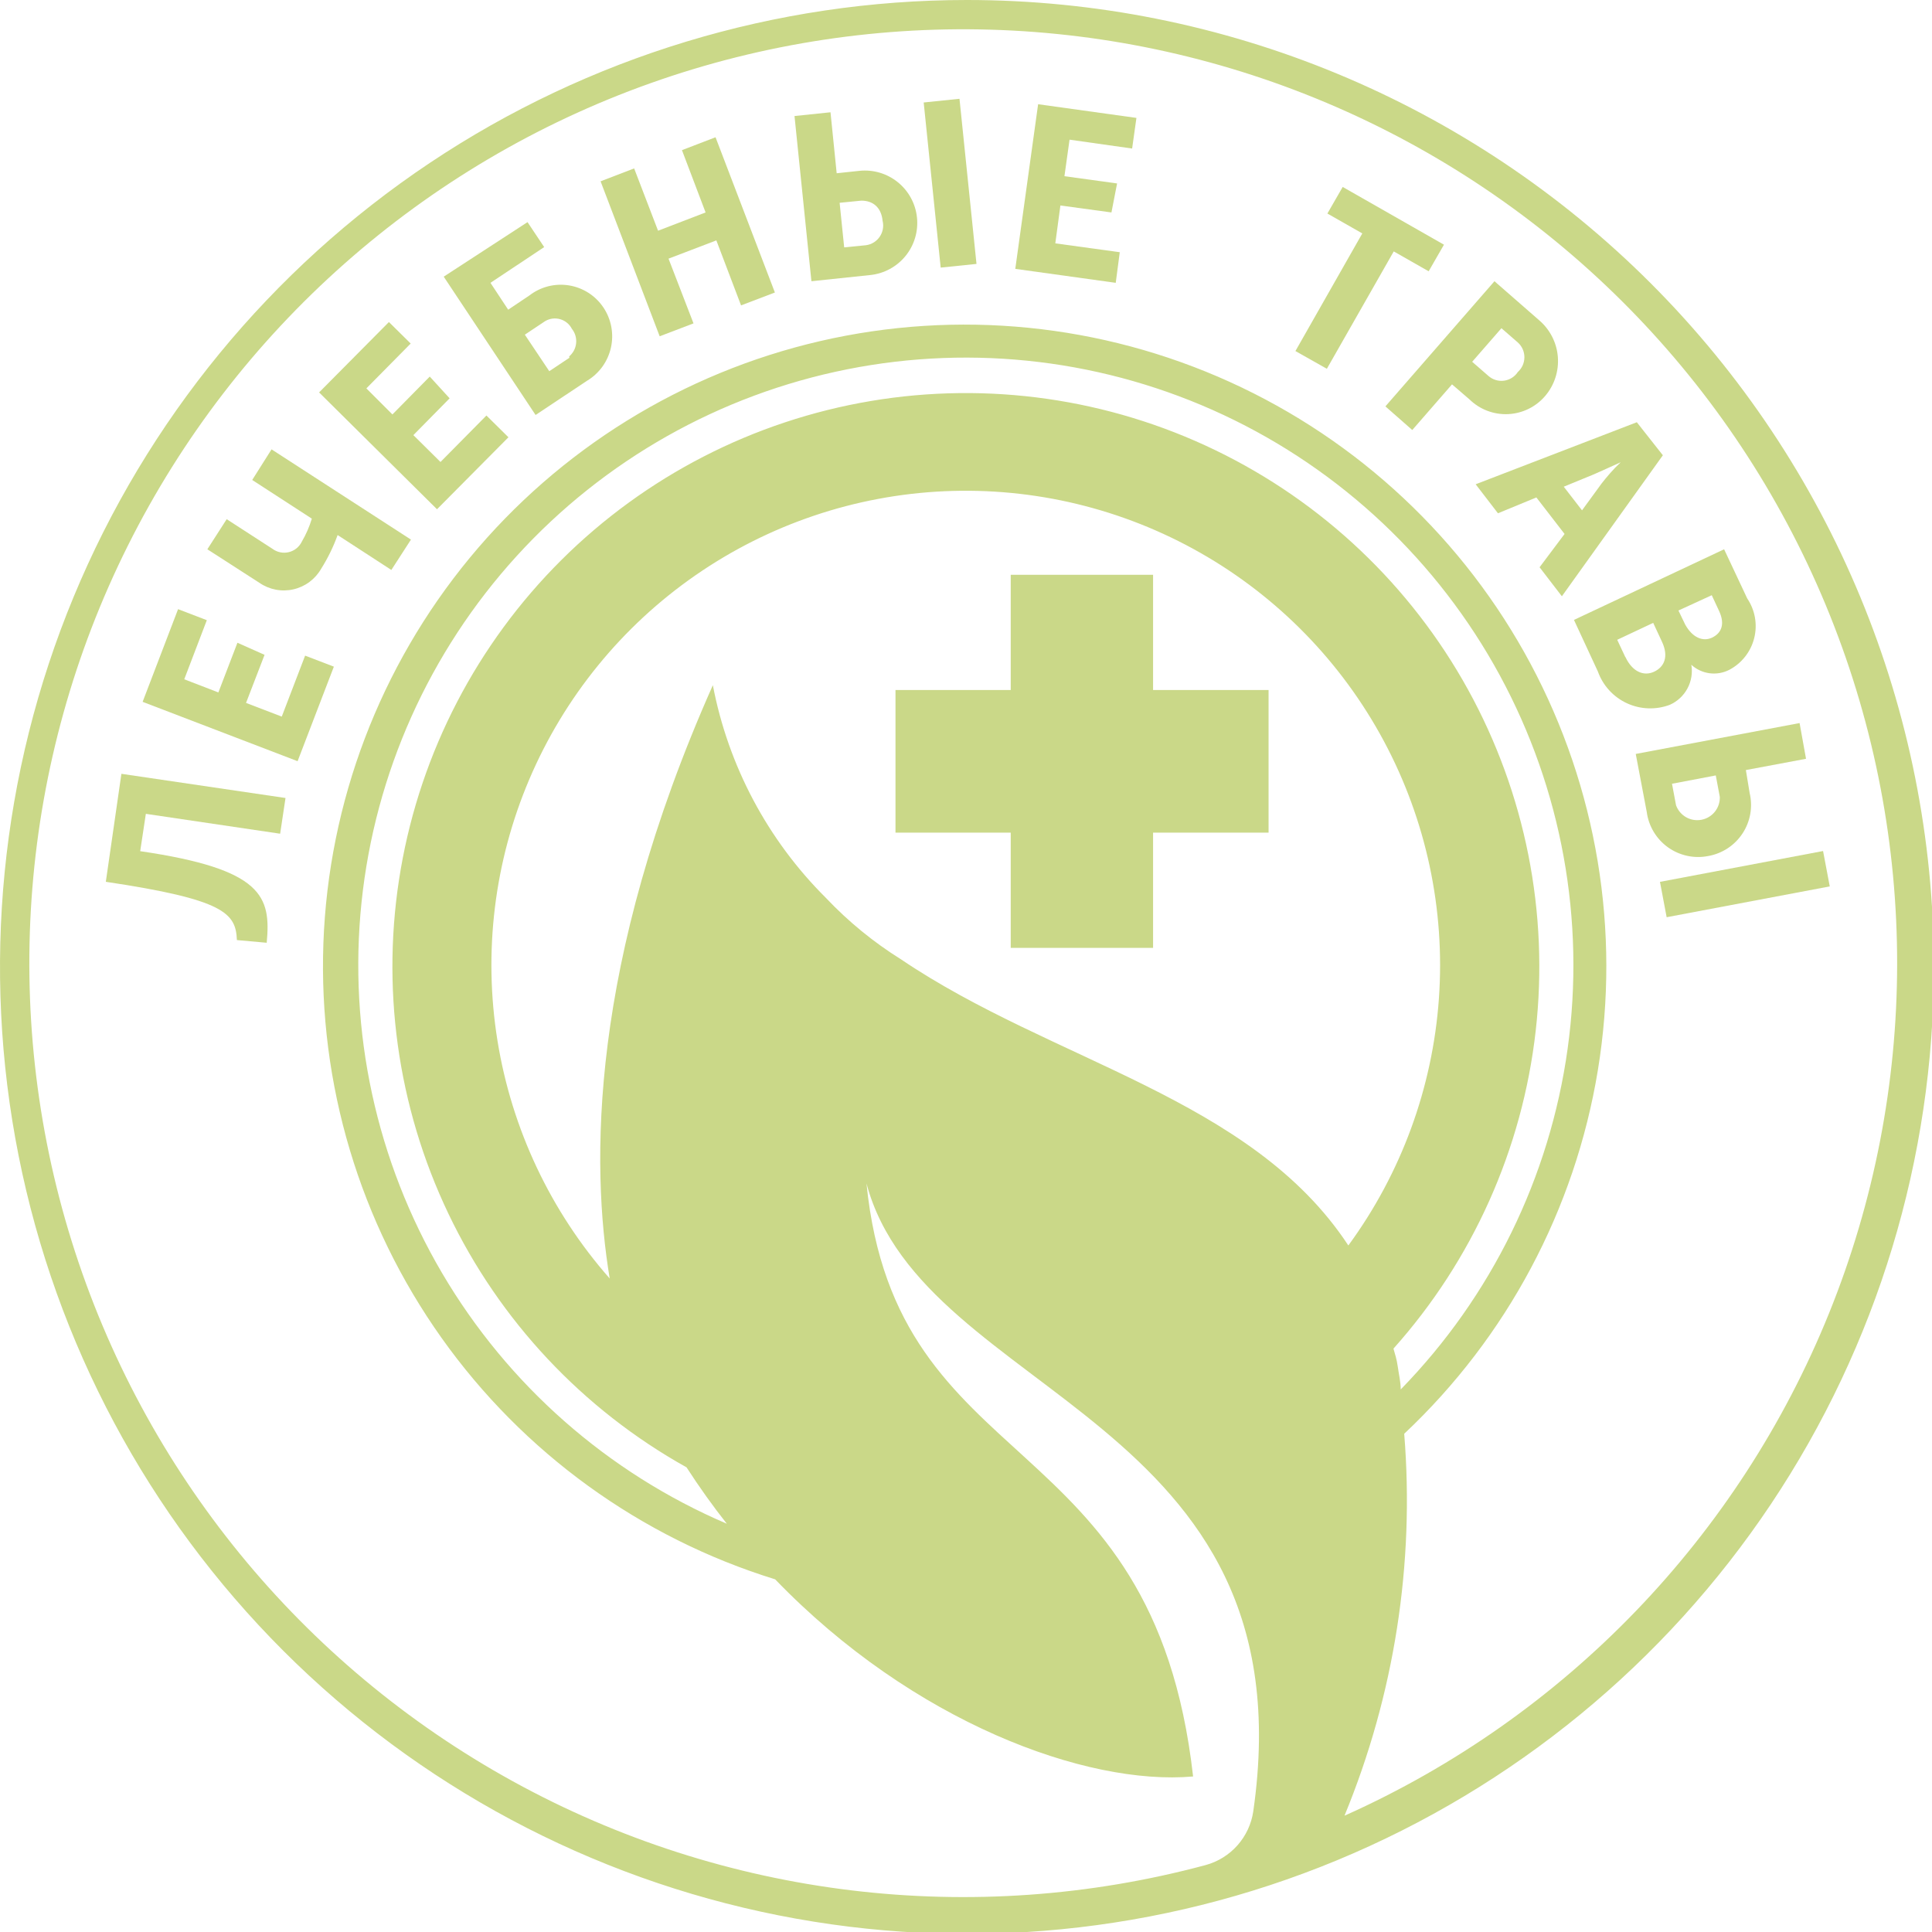 <?xml version="1.0" encoding="UTF-8"?> <svg xmlns="http://www.w3.org/2000/svg" width="141" height="141" viewBox="0 0 141 141" fill="none"> <g clip-path="url(#clip0_30_835)"> <path d="M70.569 0C56.611 0 42.968 4.139 31.363 11.893C19.758 19.647 10.713 30.668 5.372 43.563C0.031 56.458 -1.367 70.647 1.356 84.336C4.079 98.025 10.8 110.599 20.669 120.468C30.538 130.337 43.112 137.058 56.801 139.781C70.49 142.504 84.679 141.107 97.574 135.766C110.469 130.424 121.49 121.379 129.244 109.774C136.998 98.169 141.137 84.526 141.137 70.569C141.137 51.853 133.702 33.903 120.468 20.669C107.234 7.435 89.285 0 70.569 0V0ZM52.025 50.006C42.968 70.373 43.125 85.055 44.498 93.307C40.184 88.408 37.344 82.388 36.305 75.943C35.266 69.499 36.07 62.892 38.625 56.885C41.18 50.877 45.382 45.715 50.745 41.993C56.107 38.272 62.413 36.142 68.935 35.85C75.456 35.559 81.927 37.117 87.601 40.345C93.275 43.573 97.92 48.34 101.001 54.095C104.082 59.85 105.473 66.359 105.014 72.87C104.554 79.382 102.263 85.631 98.404 90.896C91.308 80.095 76.841 77.508 65.766 70.02C63.752 68.764 61.908 67.255 60.277 65.531C56.026 61.304 53.15 55.893 52.025 50.006ZM53.044 111.204C44.34 107.48 37.057 101.067 32.26 92.905C27.464 84.743 25.405 75.26 26.386 65.844C27.367 56.428 31.336 47.573 37.713 40.575C44.089 33.577 52.538 28.804 61.822 26.954C71.107 25.103 80.74 26.273 89.312 30.292C97.883 34.311 104.944 40.968 109.459 49.289C113.975 57.61 115.709 67.158 114.408 76.535C113.106 85.912 108.838 94.627 102.227 101.403C102.227 100.854 102.089 100.305 102.011 99.737C101.932 99.168 101.815 98.855 101.697 98.424C107.475 91.958 111.101 83.858 112.076 75.242C113.051 66.626 111.325 57.921 107.138 50.328C102.951 42.735 96.509 36.63 88.702 32.857C80.896 29.084 72.11 27.828 63.559 29.265C55.008 30.701 47.114 34.757 40.968 40.873C34.822 46.99 30.728 54.864 29.251 63.408C27.773 71.952 28.986 80.743 32.722 88.568C36.458 96.393 42.531 102.864 50.104 107.088C51.032 108.525 52.012 109.898 53.044 111.204ZM98.13 132.493C101.76 123.681 103.251 114.136 102.481 104.638C109.981 97.586 114.948 88.259 116.615 78.1C118.281 67.942 116.553 57.517 111.699 48.439C106.845 39.361 99.135 32.135 89.761 27.879C80.387 23.623 69.873 22.575 59.843 24.896C49.814 27.217 40.829 32.779 34.278 40.719C27.727 48.66 23.975 58.539 23.602 68.827C23.23 79.114 26.258 89.238 32.218 97.632C38.178 106.026 46.737 112.222 56.572 115.262C66.629 125.691 79.272 130.336 87.074 129.65C84.153 103.736 65.413 108.088 63.237 86.368C67.413 102.05 95.621 103.305 91.465 132.199C91.329 133.121 90.926 133.984 90.306 134.68C89.686 135.377 88.876 135.877 87.976 136.119C70.97 140.686 52.857 138.494 37.432 130.003C22.007 121.512 10.466 107.381 5.227 90.571C-0.011 73.76 1.459 55.575 9.331 39.824C17.202 24.074 30.864 11.981 47.453 6.079C64.042 0.177 82.272 0.924 98.323 8.164C114.373 15.404 126.999 28.574 133.555 44.916C140.111 61.258 140.089 79.502 133.492 95.828C126.896 112.153 114.237 125.293 98.169 132.493H98.13Z" fill="#CAD888"></path> <path d="M7.723 64.355C16.388 65.648 17.211 66.648 17.289 68.608L19.465 68.804C19.779 65.433 19.21 63.433 10.232 62.12L10.644 59.395L20.445 60.846L20.837 58.239L8.86 56.474L7.723 64.355Z" fill="#CAD888"></path> <path d="M20.563 52.299L17.956 51.3L19.308 47.791L17.328 46.909L15.937 50.535L13.447 49.575L15.094 45.262L12.996 44.458L10.409 51.221L21.719 55.553L24.366 48.653L22.268 47.849L20.563 52.299Z" fill="#CAD888"></path> <path d="M18.407 35.029L22.758 37.852C22.584 38.434 22.34 38.994 22.033 39.518C21.942 39.711 21.809 39.88 21.645 40.015C21.48 40.149 21.287 40.245 21.081 40.296C20.874 40.347 20.659 40.351 20.451 40.308C20.243 40.265 20.047 40.176 19.877 40.048L16.544 37.891L15.133 40.087L18.936 42.537C19.294 42.784 19.7 42.953 20.128 43.035C20.555 43.116 20.995 43.108 21.419 43.01C21.843 42.913 22.242 42.728 22.591 42.467C22.939 42.207 23.23 41.877 23.445 41.498C23.93 40.727 24.331 39.905 24.64 39.048L28.561 41.596L29.992 39.381L19.818 32.795L18.407 35.029Z" fill="#CAD888"></path> <path d="M32.148 33.716L30.168 31.756L32.814 29.07L31.364 27.483L28.639 30.247L26.738 28.345L29.972 25.072L28.384 23.503L23.288 28.639L31.893 37.166L37.107 31.913L35.5 30.325L32.148 33.716Z" fill="#CAD888"></path> <path d="M38.636 21.563L37.088 22.602L35.794 20.641L39.715 18.034L38.499 16.211L32.383 20.191L39.087 30.286L42.831 27.796C43.274 27.532 43.658 27.181 43.96 26.764C44.262 26.346 44.475 25.871 44.587 25.369C44.699 24.866 44.707 24.345 44.611 23.839C44.515 23.333 44.316 22.852 44.027 22.425C43.74 22.002 43.37 21.641 42.938 21.366C42.507 21.092 42.023 20.908 41.518 20.827C41.013 20.747 40.497 20.77 40.001 20.896C39.505 21.023 39.041 21.25 38.636 21.563ZM41.557 26.11L40.087 27.09L38.303 24.425L39.773 23.445C39.936 23.345 40.118 23.28 40.307 23.254C40.496 23.228 40.689 23.241 40.873 23.293C41.057 23.344 41.228 23.433 41.376 23.553C41.524 23.674 41.646 23.824 41.733 23.993C41.971 24.289 42.084 24.665 42.047 25.043C42.011 25.42 41.828 25.768 41.538 26.012L41.557 26.11Z" fill="#CAD888"></path> <path d="M49.77 10.958L51.495 15.505L48.026 16.838L46.281 12.291L43.831 13.232L48.144 24.542L50.613 23.601L48.79 18.877L52.28 17.544L54.083 22.288L56.553 21.347L52.221 10.017L49.77 10.958Z" fill="#CAD888"></path> <path d="M70.025 7.21L67.412 7.479L68.653 19.53L71.266 19.261L70.025 7.21Z" fill="#CAD888"></path> <path d="M62.728 12.467L61.062 12.644L60.611 8.194L57.984 8.468L59.219 20.524L63.512 20.073C64.52 19.969 65.446 19.468 66.086 18.682C66.726 17.895 67.027 16.887 66.923 15.878C66.819 14.869 66.318 13.943 65.531 13.304C64.745 12.664 63.736 12.363 62.728 12.467ZM63.198 17.897L61.61 18.054L61.277 14.8L62.865 14.643C63.708 14.643 64.316 15.133 64.413 16.113C64.462 16.311 64.469 16.517 64.432 16.717C64.396 16.917 64.318 17.108 64.204 17.276C64.089 17.444 63.94 17.587 63.767 17.694C63.594 17.801 63.4 17.87 63.198 17.897Z" fill="#CAD888"></path> <path d="M74.097 19.622L81.428 20.641L81.722 18.407L77.018 17.76L77.39 14.996L81.115 15.505L81.526 13.388L77.684 12.859L78.057 10.193L82.624 10.84L82.938 8.605L75.763 7.606L74.097 19.622Z" fill="#CAD888"></path> <path d="M104.265 19.799L105.382 17.858L97.992 13.643L96.875 15.584L99.423 17.035L94.542 25.62L96.836 26.914L101.717 18.348L104.265 19.799Z" fill="#CAD888"></path> <path d="M112.773 28.894C113.106 28.501 113.359 28.047 113.517 27.557C113.675 27.067 113.734 26.55 113.693 26.037C113.651 25.523 113.508 25.023 113.273 24.565C113.038 24.107 112.714 23.699 112.322 23.366L109.068 20.524L101.109 29.658L103.069 31.383L105.971 28.051L107.245 29.149C107.616 29.512 108.058 29.794 108.543 29.979C109.028 30.164 109.546 30.247 110.064 30.223C110.583 30.199 111.091 30.069 111.557 29.84C112.022 29.611 112.436 29.289 112.773 28.894ZM108.636 27.443L107.441 26.404L109.577 23.954L110.773 24.993C110.924 25.129 111.045 25.295 111.128 25.481C111.21 25.667 111.253 25.868 111.253 26.071C111.253 26.274 111.21 26.476 111.128 26.661C111.045 26.847 110.924 27.013 110.773 27.149C110.661 27.32 110.514 27.465 110.341 27.574C110.168 27.683 109.974 27.754 109.772 27.782C109.569 27.81 109.363 27.794 109.167 27.736C108.972 27.677 108.791 27.578 108.636 27.443Z" fill="#CAD888"></path> <path d="M119.457 30.815L107.696 35.343L109.323 37.46L112.126 36.304L114.184 38.969L112.361 41.4L113.988 43.517L121.358 33.226L119.457 30.815ZM116.889 35.284L115.458 37.245L114.125 35.52L116.321 34.618C116.85 34.383 117.556 34.069 118.281 33.736C117.732 34.245 117.242 34.833 116.889 35.284Z" fill="#CAD888"></path> <path d="M121.868 51.437C122.416 51.193 122.868 50.773 123.152 50.245C123.436 49.716 123.536 49.108 123.436 48.516C123.804 48.852 124.266 49.067 124.76 49.134C125.254 49.2 125.756 49.115 126.2 48.888C126.65 48.653 127.044 48.325 127.358 47.926C127.673 47.528 127.899 47.067 128.023 46.575C128.147 46.083 128.166 45.57 128.078 45.07C127.99 44.57 127.798 44.095 127.514 43.674L125.828 40.087L114.87 45.242L116.615 49.006C116.796 49.513 117.077 49.98 117.44 50.377C117.804 50.775 118.243 51.097 118.732 51.323C119.221 51.549 119.75 51.676 120.288 51.695C120.827 51.715 121.364 51.627 121.868 51.437ZM124.926 43.439L125.455 44.576C125.926 45.576 125.612 46.222 124.946 46.536C124.279 46.85 123.515 46.536 122.985 45.576L122.495 44.556L124.926 43.439ZM118.614 47.947L118.026 46.693L120.653 45.458L121.3 46.85C121.79 47.908 121.476 48.673 120.712 49.026C119.947 49.378 119.124 49.006 118.634 47.967L118.614 47.947Z" fill="#CAD888"></path> <path d="M133.05 62.109L121.147 64.359L121.634 66.94L133.538 64.691L133.05 62.109Z" fill="#CAD888"></path> <path d="M124.671 62.473C125.179 62.383 125.663 62.19 126.094 61.906C126.524 61.622 126.892 61.253 127.175 60.821C127.458 60.39 127.649 59.905 127.738 59.397C127.826 58.889 127.81 58.368 127.69 57.866L127.416 56.2L131.806 55.377L131.336 52.77L119.379 55.024L120.182 59.258C120.25 59.771 120.422 60.265 120.689 60.709C120.955 61.152 121.309 61.537 121.73 61.838C122.151 62.139 122.629 62.351 123.135 62.46C123.641 62.57 124.164 62.574 124.671 62.473ZM125.22 56.592L125.514 58.16C125.526 58.552 125.398 58.935 125.153 59.241C124.907 59.547 124.561 59.755 124.176 59.828C123.791 59.901 123.392 59.835 123.052 59.641C122.712 59.446 122.452 59.137 122.319 58.768L122.025 57.2L125.22 56.592Z" fill="#CAD888"></path> <path d="M73.764 69.177H84.153V60.767H92.582V50.358H84.153V41.949H73.764V50.358H65.354V60.767H73.764V69.177Z" fill="#CAD888"></path> </g> <defs> <clipPath id="clip0_30_835"> <rect width="141" height="141" fill="white"></rect> </clipPath> </defs> </svg> 